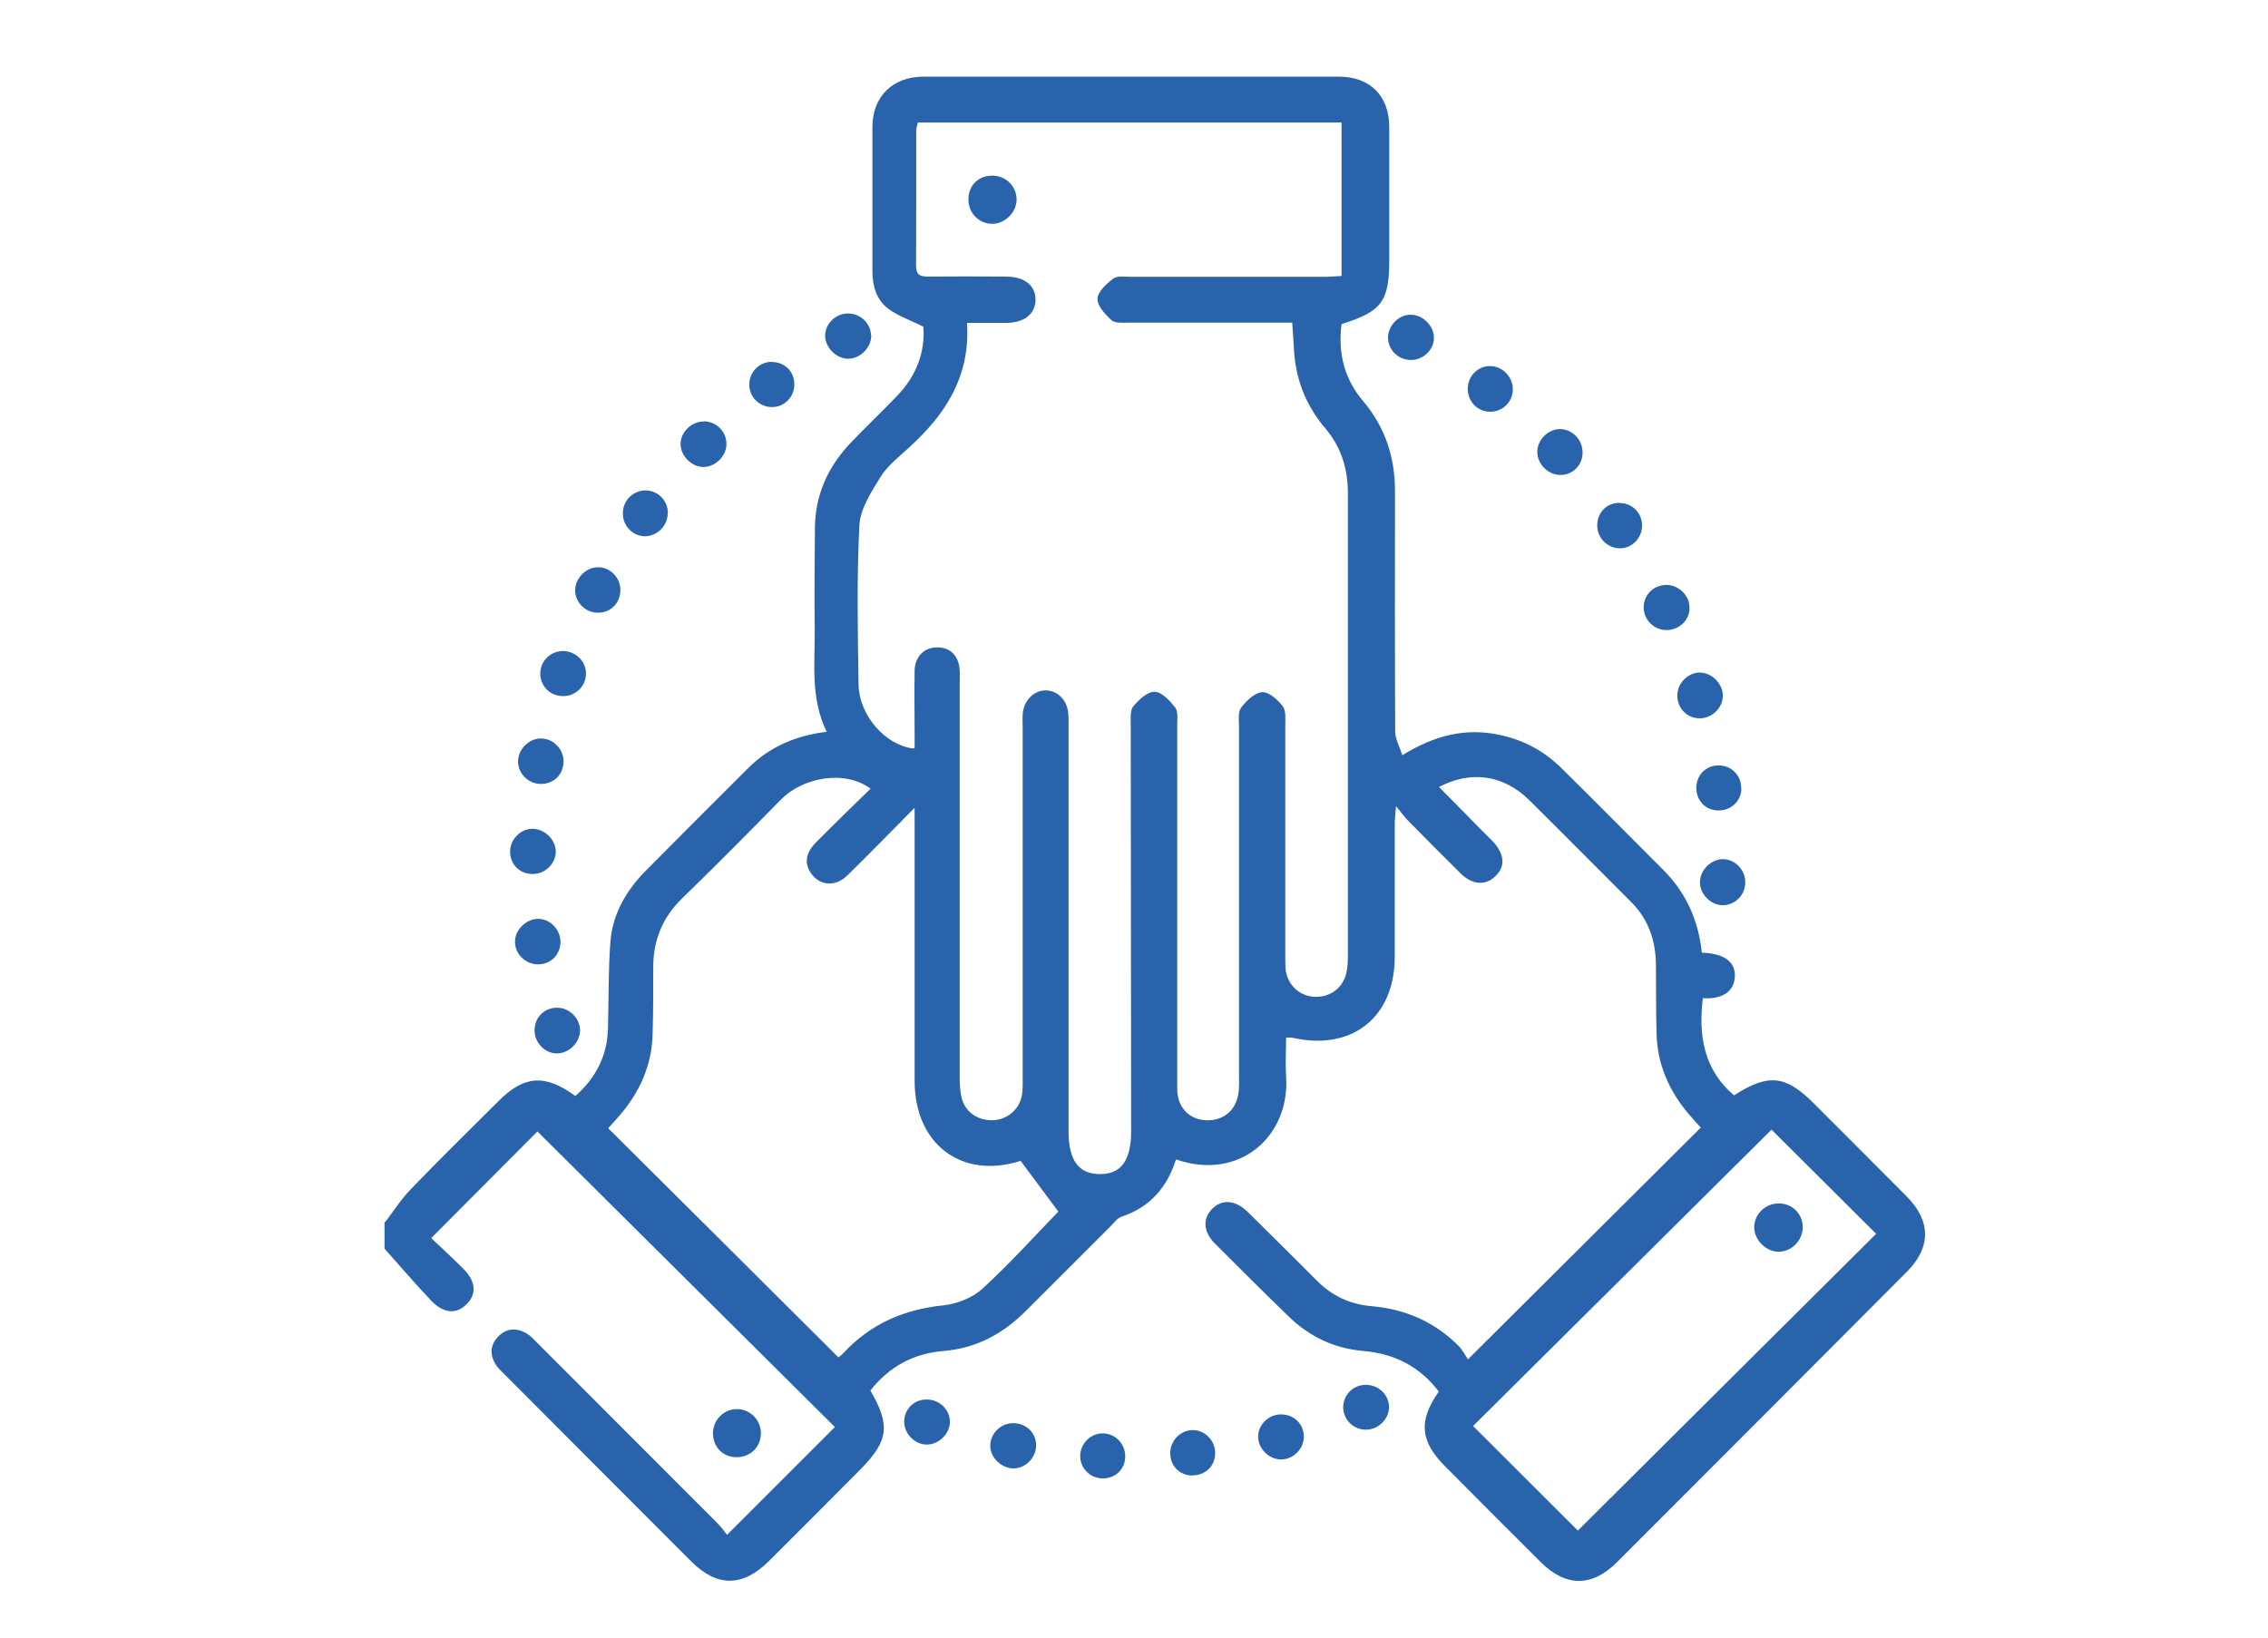 <?xml version="1.0" encoding="UTF-8"?><svg id="Layer_1" xmlns="http://www.w3.org/2000/svg" viewBox="0 0 111.24 80.36"><defs><style>.cls-1{fill:#2863ab;}</style></defs><path class="cls-1" d="M18.89,59.96c.41-.54,.78-1.12,1.25-1.61,1.42-1.47,2.87-2.9,4.32-4.34,1.25-1.25,2.27-1.33,3.76-.24,1-.88,1.56-1.96,1.6-3.31,.04-1.42,.01-2.85,.12-4.27,.11-1.37,.79-2.52,1.75-3.49,1.66-1.68,3.33-3.34,5-5.01,1.05-1.05,2.33-1.6,3.86-1.79-.82-1.66-.57-3.39-.59-5.09-.02-1.65,0-3.29,.01-4.94,.02-1.6,.64-2.96,1.72-4.11,.76-.8,1.57-1.56,2.33-2.36,.93-.97,1.36-2.13,1.27-3.37-.63-.32-1.24-.52-1.73-.89-.57-.43-.77-1.1-.77-1.83,0-2.36,0-4.72,0-7.08,0-1.5,1-2.47,2.51-2.47,6.79,0,13.57,0,20.36,0,1.54,0,2.48,.94,2.48,2.48,0,2.16,0,4.33,0,6.49,0,2.06-.36,2.55-2.34,3.17-.18,1.4,.12,2.67,1.05,3.77,1.08,1.27,1.57,2.75,1.57,4.41,0,3.93-.01,7.87,.01,11.8,0,.37,.21,.73,.35,1.17,1.59-.98,3.12-1.36,4.8-.99,1.16,.25,2.16,.79,3,1.62,1.68,1.66,3.34,3.34,5.01,5.01,1.12,1.12,1.72,2.49,1.88,4.05,1.08,.03,1.65,.44,1.62,1.16-.02,.73-.61,1.14-1.57,1.07-.22,1.83,.04,3.5,1.53,4.77,1.67-1.08,2.52-1,3.9,.38,1.53,1.53,3.06,3.06,4.58,4.59,1.18,1.19,1.19,2.49,0,3.68-4.74,4.76-9.48,9.51-14.22,14.25-1.23,1.23-2.51,1.22-3.74,0-1.57-1.56-3.13-3.13-4.69-4.7-1.23-1.24-1.32-2.23-.31-3.67-.93-1.22-2.17-1.86-3.69-1.99-1.43-.12-2.65-.7-3.67-1.69-1.22-1.18-2.42-2.38-3.62-3.58-.57-.57-.61-1.21-.15-1.69,.48-.5,1.14-.46,1.75,.13,1.14,1.12,2.27,2.25,3.4,3.38,.74,.74,1.62,1.16,2.67,1.25,1.65,.14,3.09,.76,4.27,1.94,.21,.21,.34,.48,.47,.67,3.89-3.87,7.63-7.6,11.42-11.37-.16-.18-.38-.41-.58-.65-.97-1.14-1.55-2.44-1.59-3.95-.03-1.11-.02-2.21-.03-3.32,0-1.2-.34-2.27-1.21-3.14-1.67-1.67-3.33-3.35-5.01-5.01-1.25-1.23-2.85-1.47-4.42-.64,.66,.67,1.31,1.32,1.95,1.98,.22,.23,.46,.45,.68,.68,.6,.64,.64,1.25,.11,1.74-.48,.45-1.12,.4-1.69-.17-.86-.85-1.7-1.7-2.55-2.56-.17-.17-.32-.38-.61-.73-.03,.42-.06,.62-.06,.82,0,2.19,0,4.38,0,6.56,0,2.99-2.11,4.65-5.03,3.98-.07-.02-.14,0-.3,0,0,.63-.04,1.27,0,1.9,.2,2.96-2.32,5.15-5.4,4.07-.43,1.36-1.27,2.35-2.67,2.81-.21,.07-.38,.31-.55,.48-1.37,1.37-2.75,2.75-4.12,4.12-1.13,1.14-2.45,1.86-4.07,1.99-1.48,.12-2.67,.78-3.58,1.94,.99,1.7,.9,2.47-.5,3.88-1.49,1.5-2.98,3-4.48,4.49-1.28,1.27-2.53,1.28-3.79,.03-3.06-3.06-6.11-6.12-9.17-9.19-.16-.16-.33-.31-.44-.49-.29-.47-.27-.95,.11-1.35,.4-.43,.9-.47,1.41-.17,.21,.12,.37,.32,.55,.49,2.94,2.94,5.87,5.88,8.81,8.82,.19,.19,.34,.41,.47,.57l5.29-5.29-14.59-14.5-5.21,5.23c.45,.43,1.02,.95,1.57,1.5,.62,.62,.67,1.24,.17,1.74-.51,.51-1.12,.47-1.74-.17-.79-.83-1.53-1.7-2.29-2.55,0-.44,0-.89,0-1.33Zm25.97-23.26c0-.25,0-.48,0-.71,0-1.03-.02-2.07,0-3.1,.02-.69,.48-1.13,1.1-1.13,.65,0,1.06,.4,1.11,1.11,.02,.24,0,.49,0,.74,0,6.39,0,12.78,0,19.17,0,.37,.01,.74,.1,1.09,.18,.73,.86,1.15,1.63,1.08,.71-.07,1.27-.62,1.34-1.34,.03-.27,.02-.54,.02-.81,0-5.7,0-11.41,0-17.11,0-.25-.02-.49,.01-.74,.08-.62,.56-1.08,1.11-1.08,.56,0,1.03,.43,1.11,1.07,.03,.27,.02,.54,.02,.81,0,6.59,0,13.18,0,19.76,0,1.4,.49,2.08,1.51,2.09,1.06,.02,1.56-.66,1.56-2.11,0-6.64-.02-13.27-.02-19.91,0-.31-.04-.72,.12-.92,.27-.33,.7-.73,1.05-.72,.35,0,.75,.44,1.01,.77,.15,.19,.1,.56,.1,.86,0,4.11,0,8.21,0,12.32,0,1.84,0,3.69,0,5.53,0,.91,.59,1.51,1.43,1.54,.89,.03,1.52-.55,1.59-1.47,.02-.27,.01-.54,.01-.81,0-5.68,0-11.36,0-17.04,0-.32-.06-.72,.11-.93,.25-.33,.66-.73,1.03-.75,.33-.02,.75,.36,1,.68,.17,.21,.13,.61,.13,.92,0,3.74,0,7.47,0,11.21,0,.25,0,.49,.01,.74,.07,.76,.63,1.33,1.37,1.39,.79,.06,1.46-.42,1.62-1.19,.06-.26,.07-.54,.07-.8,0-7.57,0-15.14,0-22.71,0-1.2-.32-2.26-1.11-3.19-.97-1.14-1.48-2.47-1.54-3.97-.02-.38-.05-.77-.08-1.21-.32,0-.59,0-.86,0-2.38,0-4.77,0-7.15,0-.29,0-.67,.04-.85-.12-.31-.28-.7-.7-.69-1.05,.01-.35,.44-.74,.77-.99,.2-.15,.57-.09,.86-.09,3.17,0,6.34,0,9.51,0,.28,0,.57-.03,.83-.04V6.01h-20.78c-.03,.15-.08,.26-.08,.38,0,2.21,0,4.42-.01,6.64,0,.44,.18,.54,.58,.54,1.28-.01,2.56-.01,3.83,0,.91,0,1.44,.43,1.45,1.12,0,.7-.53,1.14-1.42,1.15-.63,0-1.25,0-1.94,0,.17,2.66-1.09,4.53-2.87,6.14-.49,.45-1.04,.88-1.38,1.43-.45,.73-.99,1.56-1.03,2.37-.13,2.6-.08,5.21-.04,7.81,.03,1.49,1.28,2.94,2.66,3.13Zm5.2,20.25c-2.86,.92-5.2-.78-5.2-3.93,0-4.15,0-8.31,0-12.46v-.93c-1.21,1.22-2.24,2.28-3.29,3.31-.57,.56-1.3,.53-1.74-.03-.39-.5-.35-1.03,.19-1.58,.88-.89,1.78-1.76,2.68-2.64-1.32-.96-3.36-.52-4.39,.53-1.6,1.63-3.21,3.26-4.85,4.85-.98,.95-1.43,2.08-1.42,3.43,0,1.08,0,2.16-.03,3.24-.04,1.51-.62,2.81-1.59,3.95-.2,.24-.42,.47-.59,.66,3.79,3.77,7.53,7.49,11.29,11.24,.04-.03,.15-.1,.23-.19,1.33-1.44,2.97-2.16,4.92-2.36,.67-.07,1.43-.37,1.92-.82,1.33-1.22,2.55-2.57,3.72-3.78l-1.86-2.5Zm22.19,13.01l5.14,5.13c4.86-4.84,9.78-9.73,14.63-14.56l-5.13-5.11c-4.86,4.83-9.77,9.7-14.64,14.54Z"/><path class="cls-1" d="M37.32,70.35c-.02,.66-.53,1.14-1.19,1.14-.67,0-1.16-.5-1.16-1.17,0-.68,.56-1.22,1.23-1.19,.64,.03,1.14,.58,1.12,1.22Z"/><path class="cls-1" d="M67.01,70.14c-.62,.01-1.12-.48-1.13-1.09,0-.61,.48-1.11,1.11-1.11,.62,0,1.13,.48,1.14,1.08,0,.59-.51,1.11-1.12,1.12Z"/><path class="cls-1" d="M74.2,19.12c-.01,.62-.53,1.1-1.14,1.08-.62-.02-1.08-.52-1.07-1.15,.01-.62,.53-1.12,1.13-1.09,.6,.02,1.09,.55,1.08,1.16Z"/><path class="cls-1" d="M32.75,25.18c0,.61-.51,1.12-1.11,1.13-.6,0-1.1-.51-1.09-1.13,0-.62,.5-1.12,1.11-1.12,.61,0,1.1,.5,1.1,1.12Z"/><path class="cls-1" d="M82.87,29.88c-.04,.61-.57,1.06-1.2,1.03-.61-.04-1.09-.57-1.05-1.18,.04-.62,.56-1.07,1.19-1.03,.6,.04,1.1,.59,1.05,1.18Z"/><path class="cls-1" d="M28.74,33.08c-.02,.61-.53,1.09-1.15,1.07-.63-.01-1.1-.51-1.09-1.13,.02-.62,.52-1.09,1.14-1.08,.62,.02,1.12,.53,1.1,1.13Z"/><path class="cls-1" d="M76.5,23.3c-.6-.02-1.11-.56-1.1-1.15,.01-.59,.56-1.12,1.14-1.1,.6,.02,1.09,.54,1.08,1.16,0,.63-.5,1.11-1.12,1.09Z"/><path class="cls-1" d="M30.43,28.93c0,.64-.46,1.13-1.1,1.13-.59,0-1.09-.47-1.12-1.05-.03-.59,.49-1.16,1.08-1.18,.6-.03,1.13,.48,1.14,1.1Z"/><path class="cls-1" d="M27.26,41.75c.01,.6-.49,1.11-1.11,1.13-.64,.01-1.12-.45-1.13-1.08-.01-.61,.49-1.13,1.09-1.14,.59,0,1.13,.51,1.15,1.1Z"/><path class="cls-1" d="M85.6,43.3c0,.62-.52,1.12-1.12,1.11-.59-.01-1.12-.57-1.1-1.15,.01-.59,.56-1.12,1.14-1.11,.6,.01,1.09,.54,1.08,1.15Z"/><path class="cls-1" d="M55.19,71.44c0,.64-.48,1.1-1.12,1.09-.6-.01-1.07-.48-1.09-1.07-.01-.61,.49-1.14,1.1-1.14,.61,0,1.11,.5,1.11,1.13Z"/><path class="cls-1" d="M42.73,16.44c.02,.59-.52,1.15-1.11,1.16-.59,.01-1.14-.54-1.15-1.12,0-.58,.48-1.07,1.07-1.1,.62-.03,1.16,.45,1.18,1.06Z"/><path class="cls-1" d="M70.33,16.58c0,.6-.55,1.1-1.16,1.08-.6-.02-1.08-.49-1.09-1.08-.01-.6,.52-1.15,1.12-1.14,.59,0,1.14,.56,1.13,1.14Z"/><path class="cls-1" d="M34.52,20.67c.61,0,1.12,.51,1.11,1.12,0,.59-.55,1.12-1.13,1.12-.58,0-1.12-.55-1.12-1.13,0-.58,.54-1.11,1.14-1.1Z"/><path class="cls-1" d="M62.83,69.39c.64,0,1.13,.48,1.12,1.11-.01,.61-.55,1.12-1.15,1.1-.57-.02-1.08-.53-1.09-1.09-.02-.6,.5-1.12,1.13-1.12Z"/><path class="cls-1" d="M49.71,72.04c-.59,0-1.14-.53-1.14-1.11,0-.6,.51-1.11,1.12-1.11,.64,0,1.13,.47,1.13,1.09,0,.6-.52,1.13-1.11,1.13Z"/><path class="cls-1" d="M37.86,17.76c.64,0,1.11,.48,1.1,1.12-.01,.6-.48,1.08-1.07,1.09-.62,.02-1.14-.48-1.14-1.1,0-.62,.49-1.12,1.12-1.12Z"/><path class="cls-1" d="M79.45,24.68c.63,0,1.11,.52,1.09,1.14-.02,.59-.5,1.08-1.08,1.08-.61,0-1.12-.5-1.12-1.12,0-.64,.47-1.12,1.11-1.11Z"/><path class="cls-1" d="M83.39,33c.58,0,1.12,.56,1.11,1.14,0,.59-.54,1.11-1.14,1.1-.62,0-1.1-.5-1.09-1.13,0-.6,.53-1.12,1.12-1.12Z"/><path class="cls-1" d="M26.53,36.23c.6,0,1.11,.51,1.11,1.12,0,.64-.47,1.11-1.11,1.11-.61,0-1.13-.51-1.12-1.11,0-.59,.53-1.12,1.12-1.12Z"/><path class="cls-1" d="M85.41,38.67c0,.63-.5,1.1-1.14,1.09-.61-.01-1.05-.46-1.07-1.08-.01-.64,.46-1.13,1.09-1.13,.63,0,1.12,.49,1.11,1.12Z"/><path class="cls-1" d="M27.49,46.18c.01,.64-.46,1.13-1.1,1.13-.62,0-1.14-.51-1.13-1.12,0-.56,.52-1.08,1.08-1.11,.6-.03,1.13,.48,1.15,1.1Z"/><path class="cls-1" d="M27.31,51.68c-.6,0-1.11-.55-1.09-1.16,.01-.64,.52-1.11,1.16-1.08,.58,.03,1.07,.54,1.07,1.11,0,.59-.55,1.14-1.14,1.13Z"/><path class="cls-1" d="M46.59,69.77c-.01,.59-.57,1.12-1.16,1.1-.6-.02-1.11-.57-1.08-1.17,.03-.6,.5-1.05,1.11-1.04,.63,0,1.14,.51,1.13,1.11Z"/><path class="cls-1" d="M58.46,72.39c-.64-.02-1.09-.51-1.06-1.16,.03-.59,.52-1.07,1.1-1.07,.61,0,1.11,.52,1.1,1.14,0,.63-.5,1.1-1.14,1.08Z"/><path class="cls-1" d="M48.63,10.98c-.64-.02-1.14-.55-1.13-1.21,0-.7,.53-1.19,1.24-1.15,.65,.03,1.15,.58,1.12,1.22-.03,.62-.61,1.16-1.22,1.14Z"/><path class="cls-1" d="M87.25,59.04c.65,0,1.17,.51,1.17,1.16,0,.64-.52,1.19-1.15,1.21-.64,.02-1.24-.58-1.23-1.22,.01-.63,.55-1.15,1.2-1.15Z"/></svg>